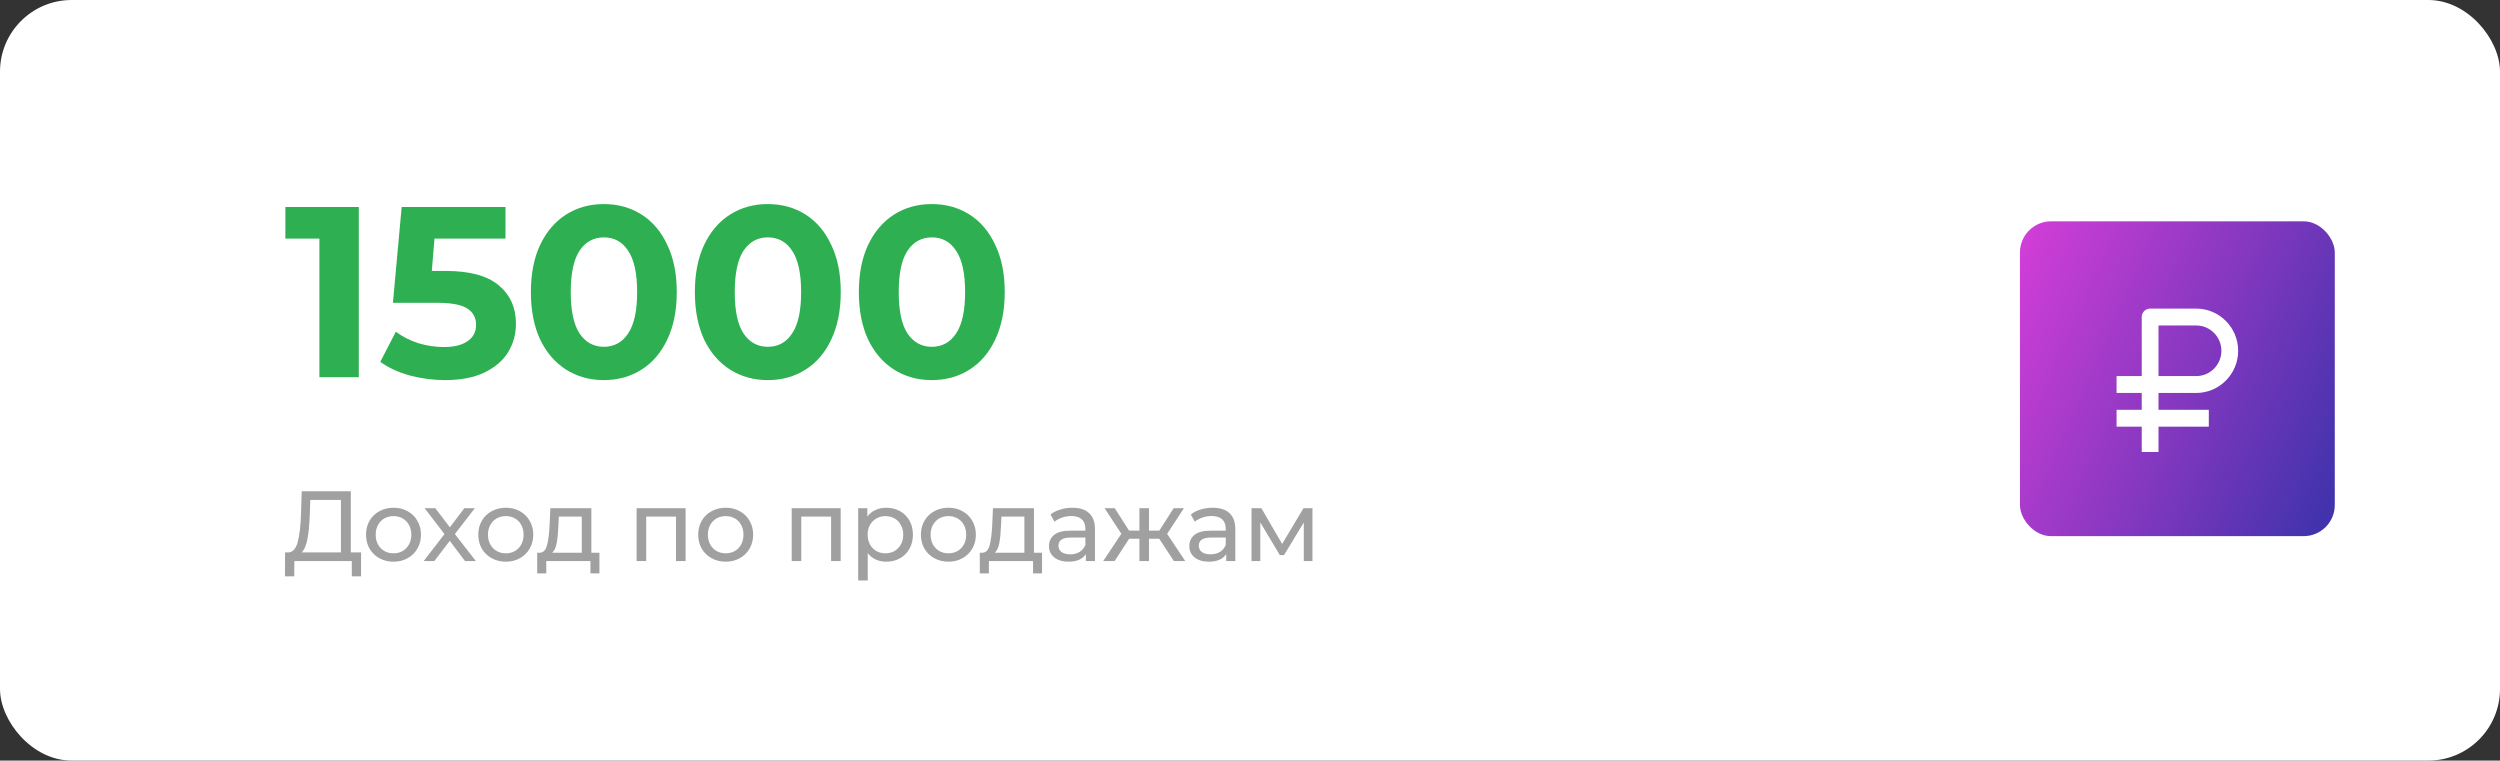 <svg width="802" height="244" viewBox="0 0 802 244" fill="none" xmlns="http://www.w3.org/2000/svg">
<rect x="0" y="0" width="802" height="244" fill="#333333" stroke="none"/>
<rect width="802" height="244" rx="23" fill="white"/>
<path d="M115.102 66.4V121H102.466V76.54H91.546V66.4H115.102ZM142.974 86.914C150.67 86.914 156.338 88.448 159.978 91.516C163.67 94.584 165.516 98.692 165.516 103.84C165.516 107.168 164.684 110.21 163.02 112.966C161.356 115.67 158.808 117.854 155.376 119.518C151.996 121.13 147.81 121.936 142.818 121.936C138.97 121.936 135.174 121.442 131.43 120.454C127.738 119.414 124.592 117.958 121.992 116.086L126.984 106.414C129.064 107.974 131.456 109.196 134.16 110.08C136.864 110.912 139.646 111.328 142.506 111.328C145.678 111.328 148.174 110.704 149.994 109.456C151.814 108.208 152.724 106.466 152.724 104.23C152.724 101.89 151.762 100.122 149.838 98.926C147.966 97.73 144.69 97.132 140.01 97.132H126.048L128.856 66.4H162.162V76.54H139.386L138.528 86.914H142.974ZM193.709 121.936C189.185 121.936 185.155 120.818 181.619 118.582C178.083 116.346 175.301 113.122 173.273 108.91C171.297 104.646 170.309 99.576 170.309 93.7C170.309 87.824 171.297 82.78 173.273 78.568C175.301 74.304 178.083 71.054 181.619 68.818C185.155 66.582 189.185 65.464 193.709 65.464C198.233 65.464 202.263 66.582 205.799 68.818C209.335 71.054 212.091 74.304 214.067 78.568C216.095 82.78 217.109 87.824 217.109 93.7C217.109 99.576 216.095 104.646 214.067 108.91C212.091 113.122 209.335 116.346 205.799 118.582C202.263 120.818 198.233 121.936 193.709 121.936ZM193.709 111.25C197.037 111.25 199.637 109.82 201.509 106.96C203.433 104.1 204.395 99.68 204.395 93.7C204.395 87.72 203.433 83.3 201.509 80.44C199.637 77.58 197.037 76.15 193.709 76.15C190.433 76.15 187.833 77.58 185.909 80.44C184.037 83.3 183.101 87.72 183.101 93.7C183.101 99.68 184.037 104.1 185.909 106.96C187.833 109.82 190.433 111.25 193.709 111.25ZM246.315 121.936C241.791 121.936 237.761 120.818 234.225 118.582C230.689 116.346 227.907 113.122 225.879 108.91C223.903 104.646 222.915 99.576 222.915 93.7C222.915 87.824 223.903 82.78 225.879 78.568C227.907 74.304 230.689 71.054 234.225 68.818C237.761 66.582 241.791 65.464 246.315 65.464C250.839 65.464 254.869 66.582 258.405 68.818C261.941 71.054 264.697 74.304 266.673 78.568C268.701 82.78 269.715 87.824 269.715 93.7C269.715 99.576 268.701 104.646 266.673 108.91C264.697 113.122 261.941 116.346 258.405 118.582C254.869 120.818 250.839 121.936 246.315 121.936ZM246.315 111.25C249.643 111.25 252.243 109.82 254.115 106.96C256.039 104.1 257.001 99.68 257.001 93.7C257.001 87.72 256.039 83.3 254.115 80.44C252.243 77.58 249.643 76.15 246.315 76.15C243.039 76.15 240.439 77.58 238.515 80.44C236.643 83.3 235.707 87.72 235.707 93.7C235.707 99.68 236.643 104.1 238.515 106.96C240.439 109.82 243.039 111.25 246.315 111.25ZM298.921 121.936C294.397 121.936 290.367 120.818 286.831 118.582C283.295 116.346 280.513 113.122 278.485 108.91C276.509 104.646 275.521 99.576 275.521 93.7C275.521 87.824 276.509 82.78 278.485 78.568C280.513 74.304 283.295 71.054 286.831 68.818C290.367 66.582 294.397 65.464 298.921 65.464C303.445 65.464 307.475 66.582 311.011 68.818C314.547 71.054 317.303 74.304 319.279 78.568C321.307 82.78 322.321 87.824 322.321 93.7C322.321 99.576 321.307 104.646 319.279 108.91C317.303 113.122 314.547 116.346 311.011 118.582C307.475 120.818 303.445 121.936 298.921 121.936ZM298.921 111.25C302.249 111.25 304.849 109.82 306.721 106.96C308.645 104.1 309.607 99.68 309.607 93.7C309.607 87.72 308.645 83.3 306.721 80.44C304.849 77.58 302.249 76.15 298.921 76.15C295.645 76.15 293.045 77.58 291.121 80.44C289.249 83.3 288.313 87.72 288.313 93.7C288.313 99.68 289.249 104.1 291.121 106.96C293.045 109.82 295.645 111.25 298.921 111.25Z" fill="#2EB052"/>
<path d="M115.832 177.216V184.896H112.856V180H94.424L94.392 184.896H91.416L91.448 177.216H92.536C93.944 177.131 94.936 176.021 95.512 173.888C96.088 171.733 96.44 168.704 96.568 164.8L96.792 157.6H112.536V177.216H115.832ZM99.384 165.088C99.277 168.245 99.021 170.859 98.616 172.928C98.232 174.997 97.603 176.427 96.728 177.216H109.368V160.384H99.544L99.384 165.088ZM126.25 180.192C124.565 180.192 123.05 179.819 121.706 179.072C120.362 178.325 119.306 177.301 118.538 176C117.792 174.677 117.418 173.184 117.418 171.52C117.418 169.856 117.792 168.373 118.538 167.072C119.306 165.749 120.362 164.725 121.706 164C123.05 163.253 124.565 162.88 126.25 162.88C127.936 162.88 129.44 163.253 130.762 164C132.106 164.725 133.152 165.749 133.898 167.072C134.666 168.373 135.05 169.856 135.05 171.52C135.05 173.184 134.666 174.677 133.898 176C133.152 177.301 132.106 178.325 130.762 179.072C129.44 179.819 127.936 180.192 126.25 180.192ZM126.25 177.504C127.338 177.504 128.309 177.259 129.162 176.768C130.037 176.256 130.72 175.552 131.21 174.656C131.701 173.739 131.946 172.693 131.946 171.52C131.946 170.347 131.701 169.312 131.21 168.416C130.72 167.499 130.037 166.795 129.162 166.304C128.309 165.813 127.338 165.568 126.25 165.568C125.162 165.568 124.181 165.813 123.306 166.304C122.453 166.795 121.77 167.499 121.258 168.416C120.768 169.312 120.522 170.347 120.522 171.52C120.522 172.693 120.768 173.739 121.258 174.656C121.77 175.552 122.453 176.256 123.306 176.768C124.181 177.259 125.162 177.504 126.25 177.504ZM149.183 180L144.287 173.504L139.327 180H135.903L142.591 171.328L136.223 163.04H139.647L144.319 169.152L148.959 163.04H152.319L145.919 171.328L152.671 180H149.183ZM162.271 180.192C160.586 180.192 159.071 179.819 157.727 179.072C156.383 178.325 155.327 177.301 154.559 176C153.813 174.677 153.439 173.184 153.439 171.52C153.439 169.856 153.813 168.373 154.559 167.072C155.327 165.749 156.383 164.725 157.727 164C159.071 163.253 160.586 162.88 162.271 162.88C163.957 162.88 165.461 163.253 166.783 164C168.127 164.725 169.173 165.749 169.919 167.072C170.687 168.373 171.071 169.856 171.071 171.52C171.071 173.184 170.687 174.677 169.919 176C169.173 177.301 168.127 178.325 166.783 179.072C165.461 179.819 163.957 180.192 162.271 180.192ZM162.271 177.504C163.359 177.504 164.33 177.259 165.183 176.768C166.058 176.256 166.741 175.552 167.231 174.656C167.722 173.739 167.967 172.693 167.967 171.52C167.967 170.347 167.722 169.312 167.231 168.416C166.741 167.499 166.058 166.795 165.183 166.304C164.33 165.813 163.359 165.568 162.271 165.568C161.183 165.568 160.202 165.813 159.327 166.304C158.474 166.795 157.791 167.499 157.279 168.416C156.789 169.312 156.543 170.347 156.543 171.52C156.543 172.693 156.789 173.739 157.279 174.656C157.791 175.552 158.474 176.256 159.327 176.768C160.202 177.259 161.183 177.504 162.271 177.504ZM192.297 177.312V183.936H189.417V180H175.241V183.936H172.329V177.312H173.225C174.313 177.248 175.06 176.48 175.465 175.008C175.87 173.536 176.148 171.456 176.297 168.768L176.553 163.04H189.705V177.312H192.297ZM179.113 168.992C179.028 171.125 178.846 172.896 178.569 174.304C178.313 175.691 177.833 176.693 177.129 177.312H186.633V165.728H179.273L179.113 168.992ZM219.938 163.04V180H216.866V165.728H207.298V180H204.226V163.04H219.938ZM232.813 180.192C231.128 180.192 229.613 179.819 228.269 179.072C226.925 178.325 225.869 177.301 225.101 176C224.354 174.677 223.981 173.184 223.981 171.52C223.981 169.856 224.354 168.373 225.101 167.072C225.869 165.749 226.925 164.725 228.269 164C229.613 163.253 231.128 162.88 232.813 162.88C234.498 162.88 236.002 163.253 237.325 164C238.669 164.725 239.714 165.749 240.461 167.072C241.229 168.373 241.613 169.856 241.613 171.52C241.613 173.184 241.229 174.677 240.461 176C239.714 177.301 238.669 178.325 237.325 179.072C236.002 179.819 234.498 180.192 232.813 180.192ZM232.813 177.504C233.901 177.504 234.872 177.259 235.725 176.768C236.6 176.256 237.282 175.552 237.773 174.656C238.264 173.739 238.509 172.693 238.509 171.52C238.509 170.347 238.264 169.312 237.773 168.416C237.282 167.499 236.6 166.795 235.725 166.304C234.872 165.813 233.901 165.568 232.813 165.568C231.725 165.568 230.744 165.813 229.869 166.304C229.016 166.795 228.333 167.499 227.821 168.416C227.33 169.312 227.085 170.347 227.085 171.52C227.085 172.693 227.33 173.739 227.821 174.656C228.333 175.552 229.016 176.256 229.869 176.768C230.744 177.259 231.725 177.504 232.813 177.504ZM269.688 163.04V180H266.616V165.728H257.048V180H253.976V163.04H269.688ZM284.291 162.88C285.934 162.88 287.406 163.243 288.707 163.968C290.008 164.693 291.022 165.707 291.747 167.008C292.494 168.309 292.867 169.813 292.867 171.52C292.867 173.227 292.494 174.741 291.747 176.064C291.022 177.365 290.008 178.379 288.707 179.104C287.406 179.829 285.934 180.192 284.291 180.192C283.075 180.192 281.955 179.957 280.931 179.488C279.928 179.019 279.075 178.336 278.371 177.44V186.208H275.299V163.04H278.243V165.728C278.926 164.789 279.79 164.085 280.835 163.616C281.88 163.125 283.032 162.88 284.291 162.88ZM284.035 177.504C285.123 177.504 286.094 177.259 286.947 176.768C287.822 176.256 288.504 175.552 288.995 174.656C289.507 173.739 289.763 172.693 289.763 171.52C289.763 170.347 289.507 169.312 288.995 168.416C288.504 167.499 287.822 166.795 286.947 166.304C286.094 165.813 285.123 165.568 284.035 165.568C282.968 165.568 281.998 165.824 281.123 166.336C280.27 166.827 279.587 167.52 279.075 168.416C278.584 169.312 278.339 170.347 278.339 171.52C278.339 172.693 278.584 173.739 279.075 174.656C279.566 175.552 280.248 176.256 281.123 176.768C281.998 177.259 282.968 177.504 284.035 177.504ZM304.261 180.192C302.575 180.192 301.061 179.819 299.717 179.072C298.373 178.325 297.317 177.301 296.549 176C295.802 174.677 295.429 173.184 295.429 171.52C295.429 169.856 295.802 168.373 296.549 167.072C297.317 165.749 298.373 164.725 299.717 164C301.061 163.253 302.575 162.88 304.261 162.88C305.946 162.88 307.45 163.253 308.773 164C310.117 164.725 311.162 165.749 311.909 167.072C312.677 168.373 313.061 169.856 313.061 171.52C313.061 173.184 312.677 174.677 311.909 176C311.162 177.301 310.117 178.325 308.773 179.072C307.45 179.819 305.946 180.192 304.261 180.192ZM304.261 177.504C305.349 177.504 306.319 177.259 307.173 176.768C308.047 176.256 308.73 175.552 309.221 174.656C309.711 173.739 309.957 172.693 309.957 171.52C309.957 170.347 309.711 169.312 309.221 168.416C308.73 167.499 308.047 166.795 307.173 166.304C306.319 165.813 305.349 165.568 304.261 165.568C303.173 165.568 302.191 165.813 301.317 166.304C300.463 166.795 299.781 167.499 299.269 168.416C298.778 169.312 298.533 170.347 298.533 171.52C298.533 172.693 298.778 173.739 299.269 174.656C299.781 175.552 300.463 176.256 301.317 176.768C302.191 177.259 303.173 177.504 304.261 177.504ZM334.287 177.312V183.936H331.407V180H317.231V183.936H314.319V177.312H315.215C316.303 177.248 317.049 176.48 317.455 175.008C317.86 173.536 318.137 171.456 318.286 168.768L318.543 163.04H331.694V177.312H334.287ZM321.103 168.992C321.017 171.125 320.836 172.896 320.559 174.304C320.303 175.691 319.823 176.693 319.119 177.312H328.623V165.728H321.263L321.103 168.992ZM344.003 162.88C346.35 162.88 348.142 163.456 349.379 164.608C350.638 165.76 351.267 167.477 351.267 169.76V180H348.355V177.76C347.843 178.549 347.107 179.157 346.147 179.584C345.209 179.989 344.089 180.192 342.787 180.192C340.889 180.192 339.363 179.733 338.211 178.816C337.081 177.899 336.515 176.693 336.515 175.2C336.515 173.707 337.059 172.512 338.147 171.616C339.235 170.699 340.963 170.24 343.331 170.24H348.195V169.632C348.195 168.309 347.811 167.296 347.043 166.592C346.275 165.888 345.145 165.536 343.651 165.536C342.649 165.536 341.667 165.707 340.707 166.048C339.747 166.368 338.937 166.805 338.275 167.36L336.995 165.056C337.87 164.352 338.915 163.819 340.131 163.456C341.347 163.072 342.638 162.88 344.003 162.88ZM343.299 177.824C344.473 177.824 345.486 177.568 346.339 177.056C347.193 176.523 347.811 175.776 348.195 174.816V172.448H343.459C340.857 172.448 339.555 173.323 339.555 175.072C339.555 175.925 339.886 176.597 340.547 177.088C341.209 177.579 342.126 177.824 343.299 177.824ZM371.89 172.832H368.594V180H365.522V172.832H362.226L357.554 180H353.906L359.73 171.232L354.354 163.04H357.618L362.194 170.208H365.522V163.04H368.594V170.208H371.922L376.498 163.04H379.794L374.418 171.264L380.242 180H376.594L371.89 172.832ZM389.024 162.88C391.371 162.88 393.163 163.456 394.4 164.608C395.659 165.76 396.288 167.477 396.288 169.76V180H393.376V177.76C392.864 178.549 392.128 179.157 391.168 179.584C390.229 179.989 389.109 180.192 387.808 180.192C385.909 180.192 384.384 179.733 383.232 178.816C382.101 177.899 381.536 176.693 381.536 175.2C381.536 173.707 382.08 172.512 383.168 171.616C384.256 170.699 385.984 170.24 388.352 170.24H393.216V169.632C393.216 168.309 392.832 167.296 392.064 166.592C391.296 165.888 390.165 165.536 388.672 165.536C387.669 165.536 386.688 165.707 385.728 166.048C384.768 166.368 383.957 166.805 383.296 167.36L382.016 165.056C382.891 164.352 383.936 163.819 385.152 163.456C386.368 163.072 387.659 162.88 389.024 162.88ZM388.32 177.824C389.493 177.824 390.507 177.568 391.36 177.056C392.213 176.523 392.832 175.776 393.216 174.816V172.448H388.48C385.877 172.448 384.576 173.323 384.576 175.072C384.576 175.925 384.907 176.597 385.568 177.088C386.229 177.579 387.147 177.824 388.32 177.824ZM421.038 163.04V180H418.254V167.616L411.918 178.08H410.574L404.302 167.584V180H401.486V163.04H404.654L411.31 174.496L418.158 163.04H421.038Z" fill="#A0A0A0"/>
<rect x="648" y="71" width="101" height="101" rx="10" fill="url(#paint0_linear)"/>
<path d="M687.069 145H692.448V136.882H708.586V131.471H692.448V126.059H704.552C711.967 126.059 718 119.99 718 112.529C718 105.069 711.967 99 704.552 99H689.759C689.045 99 688.361 99.285 687.857 99.793C687.352 100.3 687.069 100.988 687.069 101.706V120.647H679V126.059H687.069V131.471H679V136.882H687.069V145ZM692.448 104.412H704.552C709 104.412 712.621 108.054 712.621 112.529C712.621 117.005 709 120.647 704.552 120.647H692.448V104.412Z" fill="white"/>
<defs>
<linearGradient id="paint0_linear" x1="682.739" y1="-36.733" x2="839.143" y2="32.135" gradientUnits="userSpaceOnUse">
<stop stop-color="#E23FDC"/>
<stop offset="1" stop-color="#1D30A1"/>
</linearGradient>
</defs>
</svg>
